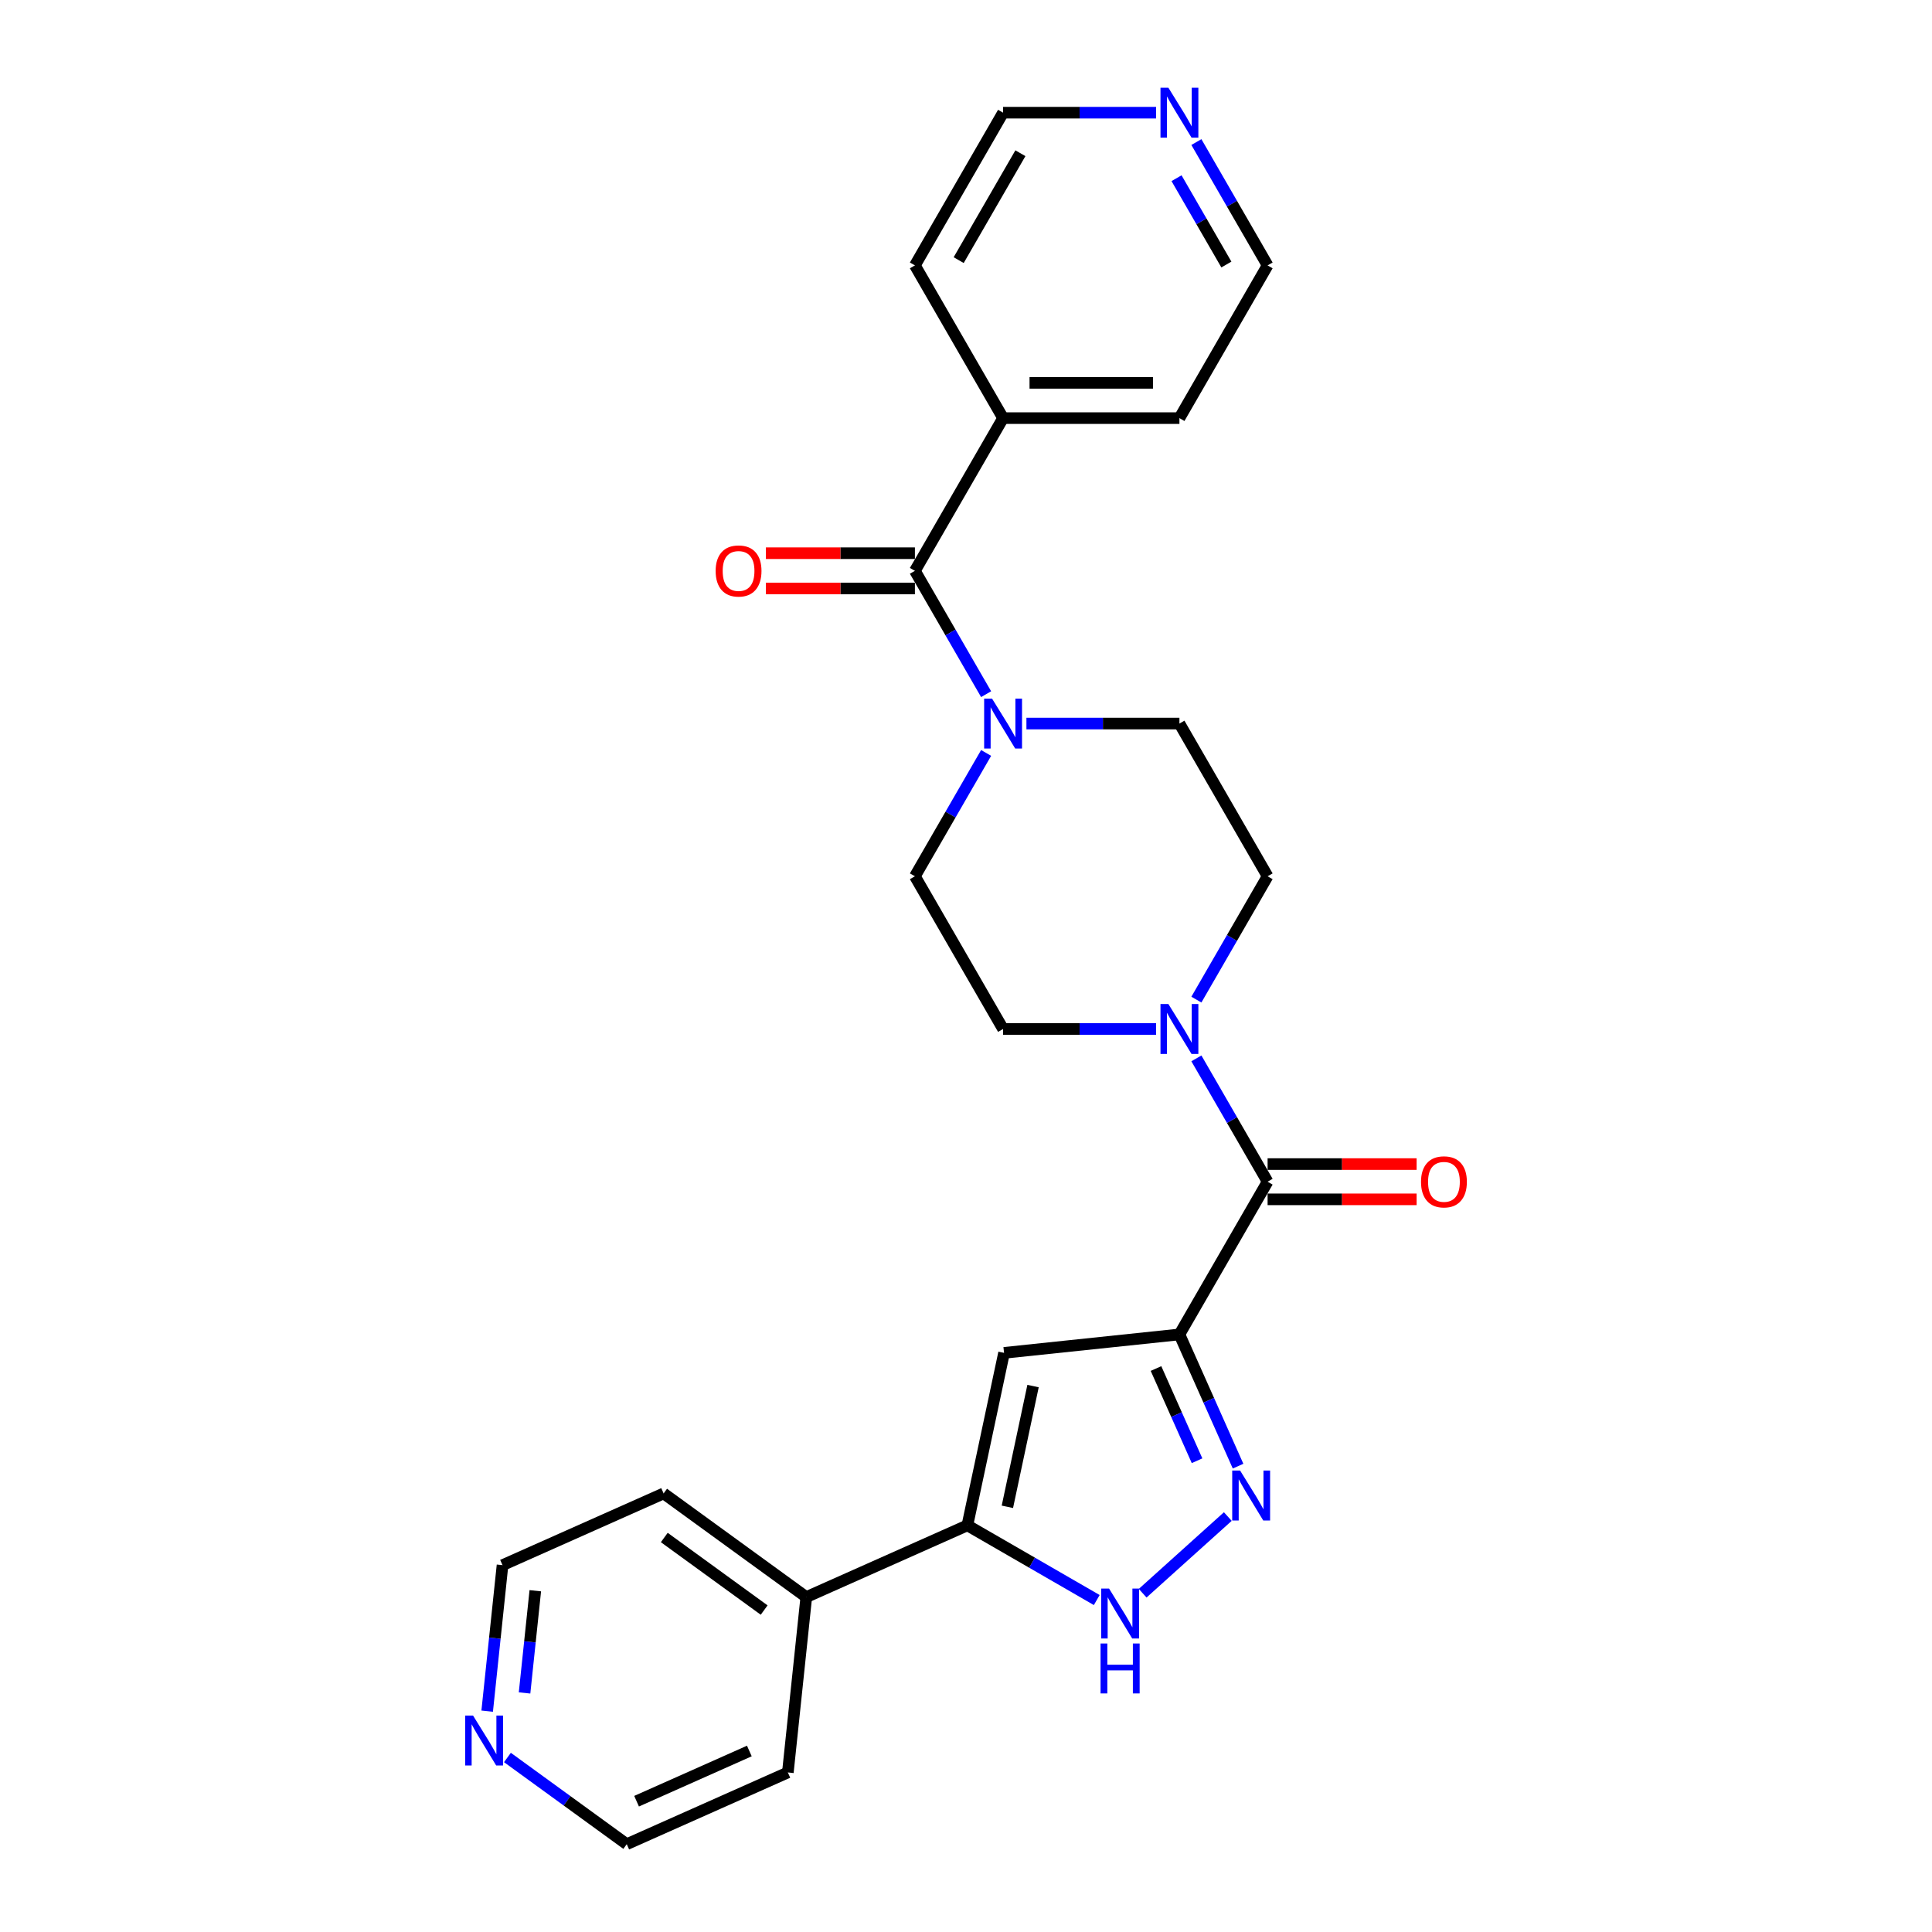 <?xml version='1.0' encoding='iso-8859-1'?>
<svg version='1.1' baseProfile='full'
              xmlns='http://www.w3.org/2000/svg'
                      xmlns:rdkit='http://www.rdkit.org/xml'
                      xmlns:xlink='http://www.w3.org/1999/xlink'
                  xml:space='preserve'
width='1000px' height='1000px' viewBox='0 0 1000 1000'>
<!-- END OF HEADER -->
<rect style='opacity:1.0;fill:#FFFFFF;stroke:none' width='1000' height='1000' x='0' y='0'> </rect>
<path class='bond-0' d='M 610.469,690.699 L 625.646,724.787' style='fill:none;fill-rule:evenodd;stroke:#000000;stroke-width:6px;stroke-linecap:butt;stroke-linejoin:miter;stroke-opacity:1' />
<path class='bond-0' d='M 625.646,724.787 L 640.824,758.876' style='fill:none;fill-rule:evenodd;stroke:#0000FF;stroke-width:6px;stroke-linecap:butt;stroke-linejoin:miter;stroke-opacity:1' />
<path class='bond-0' d='M 598.345,708.35 L 608.969,732.212' style='fill:none;fill-rule:evenodd;stroke:#000000;stroke-width:6px;stroke-linecap:butt;stroke-linejoin:miter;stroke-opacity:1' />
<path class='bond-0' d='M 608.969,732.212 L 619.594,756.075' style='fill:none;fill-rule:evenodd;stroke:#0000FF;stroke-width:6px;stroke-linecap:butt;stroke-linejoin:miter;stroke-opacity:1' />
<path class='bond-1' d='M 610.469,690.699 L 519.694,700.239' style='fill:none;fill-rule:evenodd;stroke:#000000;stroke-width:6px;stroke-linecap:butt;stroke-linejoin:miter;stroke-opacity:1' />
<path class='bond-2' d='M 610.469,690.699 L 656.107,611.652' style='fill:none;fill-rule:evenodd;stroke:#000000;stroke-width:6px;stroke-linecap:butt;stroke-linejoin:miter;stroke-opacity:1' />
<path class='bond-4' d='M 635.509,784.964 L 591.441,824.643' style='fill:none;fill-rule:evenodd;stroke:#0000FF;stroke-width:6px;stroke-linecap:butt;stroke-linejoin:miter;stroke-opacity:1' />
<path class='bond-3' d='M 519.694,700.239 L 500.716,789.52' style='fill:none;fill-rule:evenodd;stroke:#000000;stroke-width:6px;stroke-linecap:butt;stroke-linejoin:miter;stroke-opacity:1' />
<path class='bond-3' d='M 534.703,717.427 L 521.419,779.923' style='fill:none;fill-rule:evenodd;stroke:#000000;stroke-width:6px;stroke-linecap:butt;stroke-linejoin:miter;stroke-opacity:1' />
<path class='bond-5' d='M 656.107,611.652 L 637.677,579.732' style='fill:none;fill-rule:evenodd;stroke:#000000;stroke-width:6px;stroke-linecap:butt;stroke-linejoin:miter;stroke-opacity:1' />
<path class='bond-5' d='M 637.677,579.732 L 619.248,547.812' style='fill:none;fill-rule:evenodd;stroke:#0000FF;stroke-width:6px;stroke-linecap:butt;stroke-linejoin:miter;stroke-opacity:1' />
<path class='bond-12' d='M 656.107,620.779 L 694.67,620.779' style='fill:none;fill-rule:evenodd;stroke:#000000;stroke-width:6px;stroke-linecap:butt;stroke-linejoin:miter;stroke-opacity:1' />
<path class='bond-12' d='M 694.67,620.779 L 733.234,620.779' style='fill:none;fill-rule:evenodd;stroke:#FF0000;stroke-width:6px;stroke-linecap:butt;stroke-linejoin:miter;stroke-opacity:1' />
<path class='bond-12' d='M 656.107,602.524 L 694.67,602.524' style='fill:none;fill-rule:evenodd;stroke:#000000;stroke-width:6px;stroke-linecap:butt;stroke-linejoin:miter;stroke-opacity:1' />
<path class='bond-12' d='M 694.67,602.524 L 733.234,602.524' style='fill:none;fill-rule:evenodd;stroke:#FF0000;stroke-width:6px;stroke-linecap:butt;stroke-linejoin:miter;stroke-opacity:1' />
<path class='bond-15' d='M 500.716,789.52 L 417.332,826.645' style='fill:none;fill-rule:evenodd;stroke:#000000;stroke-width:6px;stroke-linecap:butt;stroke-linejoin:miter;stroke-opacity:1' />
<path class='bond-26' d='M 500.716,789.52 L 534.197,808.85' style='fill:none;fill-rule:evenodd;stroke:#000000;stroke-width:6px;stroke-linecap:butt;stroke-linejoin:miter;stroke-opacity:1' />
<path class='bond-26' d='M 534.197,808.85 L 567.678,828.181' style='fill:none;fill-rule:evenodd;stroke:#0000FF;stroke-width:6px;stroke-linecap:butt;stroke-linejoin:miter;stroke-opacity:1' />
<path class='bond-8' d='M 619.248,517.399 L 637.677,485.479' style='fill:none;fill-rule:evenodd;stroke:#0000FF;stroke-width:6px;stroke-linecap:butt;stroke-linejoin:miter;stroke-opacity:1' />
<path class='bond-8' d='M 637.677,485.479 L 656.107,453.558' style='fill:none;fill-rule:evenodd;stroke:#000000;stroke-width:6px;stroke-linecap:butt;stroke-linejoin:miter;stroke-opacity:1' />
<path class='bond-9' d='M 598.384,532.605 L 558.789,532.605' style='fill:none;fill-rule:evenodd;stroke:#0000FF;stroke-width:6px;stroke-linecap:butt;stroke-linejoin:miter;stroke-opacity:1' />
<path class='bond-9' d='M 558.789,532.605 L 519.194,532.605' style='fill:none;fill-rule:evenodd;stroke:#000000;stroke-width:6px;stroke-linecap:butt;stroke-linejoin:miter;stroke-opacity:1' />
<path class='bond-6' d='M 473.556,295.465 L 491.985,327.385' style='fill:none;fill-rule:evenodd;stroke:#000000;stroke-width:6px;stroke-linecap:butt;stroke-linejoin:miter;stroke-opacity:1' />
<path class='bond-6' d='M 491.985,327.385 L 510.414,359.305' style='fill:none;fill-rule:evenodd;stroke:#0000FF;stroke-width:6px;stroke-linecap:butt;stroke-linejoin:miter;stroke-opacity:1' />
<path class='bond-13' d='M 473.556,286.337 L 434.992,286.337' style='fill:none;fill-rule:evenodd;stroke:#000000;stroke-width:6px;stroke-linecap:butt;stroke-linejoin:miter;stroke-opacity:1' />
<path class='bond-13' d='M 434.992,286.337 L 396.428,286.337' style='fill:none;fill-rule:evenodd;stroke:#FF0000;stroke-width:6px;stroke-linecap:butt;stroke-linejoin:miter;stroke-opacity:1' />
<path class='bond-13' d='M 473.556,304.592 L 434.992,304.592' style='fill:none;fill-rule:evenodd;stroke:#000000;stroke-width:6px;stroke-linecap:butt;stroke-linejoin:miter;stroke-opacity:1' />
<path class='bond-13' d='M 434.992,304.592 L 396.428,304.592' style='fill:none;fill-rule:evenodd;stroke:#FF0000;stroke-width:6px;stroke-linecap:butt;stroke-linejoin:miter;stroke-opacity:1' />
<path class='bond-14' d='M 473.556,295.465 L 519.194,216.418' style='fill:none;fill-rule:evenodd;stroke:#000000;stroke-width:6px;stroke-linecap:butt;stroke-linejoin:miter;stroke-opacity:1' />
<path class='bond-7' d='M 510.414,389.718 L 491.985,421.638' style='fill:none;fill-rule:evenodd;stroke:#0000FF;stroke-width:6px;stroke-linecap:butt;stroke-linejoin:miter;stroke-opacity:1' />
<path class='bond-7' d='M 491.985,421.638 L 473.556,453.558' style='fill:none;fill-rule:evenodd;stroke:#000000;stroke-width:6px;stroke-linecap:butt;stroke-linejoin:miter;stroke-opacity:1' />
<path class='bond-27' d='M 531.278,374.512 L 570.874,374.512' style='fill:none;fill-rule:evenodd;stroke:#0000FF;stroke-width:6px;stroke-linecap:butt;stroke-linejoin:miter;stroke-opacity:1' />
<path class='bond-27' d='M 570.874,374.512 L 610.469,374.512' style='fill:none;fill-rule:evenodd;stroke:#000000;stroke-width:6px;stroke-linecap:butt;stroke-linejoin:miter;stroke-opacity:1' />
<path class='bond-10' d='M 656.107,453.558 L 610.469,374.512' style='fill:none;fill-rule:evenodd;stroke:#000000;stroke-width:6px;stroke-linecap:butt;stroke-linejoin:miter;stroke-opacity:1' />
<path class='bond-11' d='M 519.194,532.605 L 473.556,453.558' style='fill:none;fill-rule:evenodd;stroke:#000000;stroke-width:6px;stroke-linecap:butt;stroke-linejoin:miter;stroke-opacity:1' />
<path class='bond-22' d='M 519.194,216.418 L 473.556,137.371' style='fill:none;fill-rule:evenodd;stroke:#000000;stroke-width:6px;stroke-linecap:butt;stroke-linejoin:miter;stroke-opacity:1' />
<path class='bond-23' d='M 519.194,216.418 L 610.469,216.418' style='fill:none;fill-rule:evenodd;stroke:#000000;stroke-width:6px;stroke-linecap:butt;stroke-linejoin:miter;stroke-opacity:1' />
<path class='bond-23' d='M 532.885,198.163 L 596.778,198.163' style='fill:none;fill-rule:evenodd;stroke:#000000;stroke-width:6px;stroke-linecap:butt;stroke-linejoin:miter;stroke-opacity:1' />
<path class='bond-24' d='M 417.332,826.645 L 407.791,917.42' style='fill:none;fill-rule:evenodd;stroke:#000000;stroke-width:6px;stroke-linecap:butt;stroke-linejoin:miter;stroke-opacity:1' />
<path class='bond-25' d='M 417.332,826.645 L 343.489,772.995' style='fill:none;fill-rule:evenodd;stroke:#000000;stroke-width:6px;stroke-linecap:butt;stroke-linejoin:miter;stroke-opacity:1' />
<path class='bond-25' d='M 395.526,833.366 L 343.835,795.811' style='fill:none;fill-rule:evenodd;stroke:#000000;stroke-width:6px;stroke-linecap:butt;stroke-linejoin:miter;stroke-opacity:1' />
<path class='bond-16' d='M 252.162,885.689 L 256.134,847.904' style='fill:none;fill-rule:evenodd;stroke:#0000FF;stroke-width:6px;stroke-linecap:butt;stroke-linejoin:miter;stroke-opacity:1' />
<path class='bond-16' d='M 256.134,847.904 L 260.105,810.12' style='fill:none;fill-rule:evenodd;stroke:#000000;stroke-width:6px;stroke-linecap:butt;stroke-linejoin:miter;stroke-opacity:1' />
<path class='bond-16' d='M 271.509,876.262 L 274.289,849.812' style='fill:none;fill-rule:evenodd;stroke:#0000FF;stroke-width:6px;stroke-linecap:butt;stroke-linejoin:miter;stroke-opacity:1' />
<path class='bond-16' d='M 274.289,849.812 L 277.069,823.363' style='fill:none;fill-rule:evenodd;stroke:#000000;stroke-width:6px;stroke-linecap:butt;stroke-linejoin:miter;stroke-opacity:1' />
<path class='bond-28' d='M 262.649,909.675 L 293.528,932.11' style='fill:none;fill-rule:evenodd;stroke:#0000FF;stroke-width:6px;stroke-linecap:butt;stroke-linejoin:miter;stroke-opacity:1' />
<path class='bond-28' d='M 293.528,932.11 L 324.407,954.545' style='fill:none;fill-rule:evenodd;stroke:#000000;stroke-width:6px;stroke-linecap:butt;stroke-linejoin:miter;stroke-opacity:1' />
<path class='bond-17' d='M 619.248,73.531 L 637.677,105.451' style='fill:none;fill-rule:evenodd;stroke:#0000FF;stroke-width:6px;stroke-linecap:butt;stroke-linejoin:miter;stroke-opacity:1' />
<path class='bond-17' d='M 637.677,105.451 L 656.107,137.371' style='fill:none;fill-rule:evenodd;stroke:#000000;stroke-width:6px;stroke-linecap:butt;stroke-linejoin:miter;stroke-opacity:1' />
<path class='bond-17' d='M 608.968,92.235 L 621.868,114.579' style='fill:none;fill-rule:evenodd;stroke:#0000FF;stroke-width:6px;stroke-linecap:butt;stroke-linejoin:miter;stroke-opacity:1' />
<path class='bond-17' d='M 621.868,114.579 L 634.768,136.923' style='fill:none;fill-rule:evenodd;stroke:#000000;stroke-width:6px;stroke-linecap:butt;stroke-linejoin:miter;stroke-opacity:1' />
<path class='bond-29' d='M 598.384,58.325 L 558.789,58.325' style='fill:none;fill-rule:evenodd;stroke:#0000FF;stroke-width:6px;stroke-linecap:butt;stroke-linejoin:miter;stroke-opacity:1' />
<path class='bond-29' d='M 558.789,58.325 L 519.194,58.325' style='fill:none;fill-rule:evenodd;stroke:#000000;stroke-width:6px;stroke-linecap:butt;stroke-linejoin:miter;stroke-opacity:1' />
<path class='bond-18' d='M 260.105,810.12 L 343.489,772.995' style='fill:none;fill-rule:evenodd;stroke:#000000;stroke-width:6px;stroke-linecap:butt;stroke-linejoin:miter;stroke-opacity:1' />
<path class='bond-19' d='M 656.107,137.371 L 610.469,216.418' style='fill:none;fill-rule:evenodd;stroke:#000000;stroke-width:6px;stroke-linecap:butt;stroke-linejoin:miter;stroke-opacity:1' />
<path class='bond-20' d='M 519.194,58.325 L 473.556,137.371' style='fill:none;fill-rule:evenodd;stroke:#000000;stroke-width:6px;stroke-linecap:butt;stroke-linejoin:miter;stroke-opacity:1' />
<path class='bond-20' d='M 528.157,79.309 L 496.211,134.642' style='fill:none;fill-rule:evenodd;stroke:#000000;stroke-width:6px;stroke-linecap:butt;stroke-linejoin:miter;stroke-opacity:1' />
<path class='bond-21' d='M 324.407,954.545 L 407.791,917.42' style='fill:none;fill-rule:evenodd;stroke:#000000;stroke-width:6px;stroke-linecap:butt;stroke-linejoin:miter;stroke-opacity:1' />
<path class='bond-21' d='M 329.49,932.3 L 387.859,906.312' style='fill:none;fill-rule:evenodd;stroke:#000000;stroke-width:6px;stroke-linecap:butt;stroke-linejoin:miter;stroke-opacity:1' />
<path  class='atom-1' d='M 641.88 761.158
L 650.35 774.849
Q 651.19 776.2, 652.541 778.646
Q 653.892 781.093, 653.965 781.239
L 653.965 761.158
L 657.397 761.158
L 657.397 787.007
L 653.855 787.007
L 644.764 772.038
Q 643.706 770.286, 642.574 768.278
Q 641.478 766.27, 641.15 765.649
L 641.15 787.007
L 637.791 787.007
L 637.791 761.158
L 641.88 761.158
' fill='#0000FF'/>
<path  class='atom-5' d='M 574.049 822.233
L 582.52 835.925
Q 583.359 837.275, 584.71 839.722
Q 586.061 842.168, 586.134 842.314
L 586.134 822.233
L 589.566 822.233
L 589.566 848.082
L 586.025 848.082
L 576.934 833.113
Q 575.875 831.361, 574.743 829.353
Q 573.648 827.345, 573.319 826.724
L 573.319 848.082
L 569.96 848.082
L 569.96 822.233
L 574.049 822.233
' fill='#0000FF'/>
<path  class='atom-5' d='M 569.65 850.667
L 573.155 850.667
L 573.155 861.657
L 586.371 861.657
L 586.371 850.667
L 589.876 850.667
L 589.876 876.516
L 586.371 876.516
L 586.371 864.578
L 573.155 864.578
L 573.155 876.516
L 569.65 876.516
L 569.65 850.667
' fill='#0000FF'/>
<path  class='atom-6' d='M 604.755 519.681
L 613.225 533.372
Q 614.065 534.723, 615.416 537.169
Q 616.767 539.615, 616.84 539.761
L 616.84 519.681
L 620.272 519.681
L 620.272 545.53
L 616.73 545.53
L 607.639 530.561
Q 606.581 528.808, 605.449 526.8
Q 604.353 524.792, 604.025 524.171
L 604.025 545.53
L 600.666 545.53
L 600.666 519.681
L 604.755 519.681
' fill='#0000FF'/>
<path  class='atom-8' d='M 513.48 361.587
L 521.95 375.278
Q 522.79 376.629, 524.141 379.075
Q 525.492 381.522, 525.565 381.668
L 525.565 361.587
L 528.997 361.587
L 528.997 387.436
L 525.455 387.436
L 516.364 372.467
Q 515.305 370.715, 514.173 368.707
Q 513.078 366.698, 512.75 366.078
L 512.75 387.436
L 509.391 387.436
L 509.391 361.587
L 513.48 361.587
' fill='#0000FF'/>
<path  class='atom-13' d='M 735.516 611.725
Q 735.516 605.518, 738.583 602.05
Q 741.65 598.581, 747.382 598.581
Q 753.114 598.581, 756.181 602.05
Q 759.248 605.518, 759.248 611.725
Q 759.248 618.005, 756.144 621.583
Q 753.041 625.124, 747.382 625.124
Q 741.686 625.124, 738.583 621.583
Q 735.516 618.041, 735.516 611.725
M 747.382 622.203
Q 751.325 622.203, 753.443 619.575
Q 755.597 616.909, 755.597 611.725
Q 755.597 606.65, 753.443 604.094
Q 751.325 601.502, 747.382 601.502
Q 743.439 601.502, 741.285 604.058
Q 739.167 606.613, 739.167 611.725
Q 739.167 616.946, 741.285 619.575
Q 743.439 622.203, 747.382 622.203
' fill='#FF0000'/>
<path  class='atom-14' d='M 370.415 295.538
Q 370.415 289.331, 373.482 285.863
Q 376.549 282.394, 382.281 282.394
Q 388.013 282.394, 391.08 285.863
Q 394.146 289.331, 394.146 295.538
Q 394.146 301.818, 391.043 305.396
Q 387.94 308.937, 382.281 308.937
Q 376.585 308.937, 373.482 305.396
Q 370.415 301.854, 370.415 295.538
M 382.281 306.016
Q 386.224 306.016, 388.341 303.388
Q 390.495 300.722, 390.495 295.538
Q 390.495 290.463, 388.341 287.907
Q 386.224 285.315, 382.281 285.315
Q 378.338 285.315, 376.183 287.871
Q 374.066 290.427, 374.066 295.538
Q 374.066 300.759, 376.183 303.388
Q 378.338 306.016, 382.281 306.016
' fill='#FF0000'/>
<path  class='atom-17' d='M 244.85 887.971
L 253.321 901.662
Q 254.16 903.013, 255.511 905.459
Q 256.862 907.905, 256.935 908.051
L 256.935 887.971
L 260.367 887.971
L 260.367 913.82
L 256.825 913.82
L 247.734 898.851
Q 246.676 897.098, 245.544 895.09
Q 244.449 893.082, 244.12 892.461
L 244.12 913.82
L 240.761 913.82
L 240.761 887.971
L 244.85 887.971
' fill='#0000FF'/>
<path  class='atom-18' d='M 604.755 45.4
L 613.225 59.091
Q 614.065 60.442, 615.416 62.889
Q 616.767 65.335, 616.84 65.481
L 616.84 45.4
L 620.272 45.4
L 620.272 71.249
L 616.73 71.249
L 607.639 56.28
Q 606.581 54.528, 605.449 52.52
Q 604.353 50.512, 604.025 49.891
L 604.025 71.249
L 600.666 71.249
L 600.666 45.4
L 604.755 45.4
' fill='#0000FF'/>
</svg>
